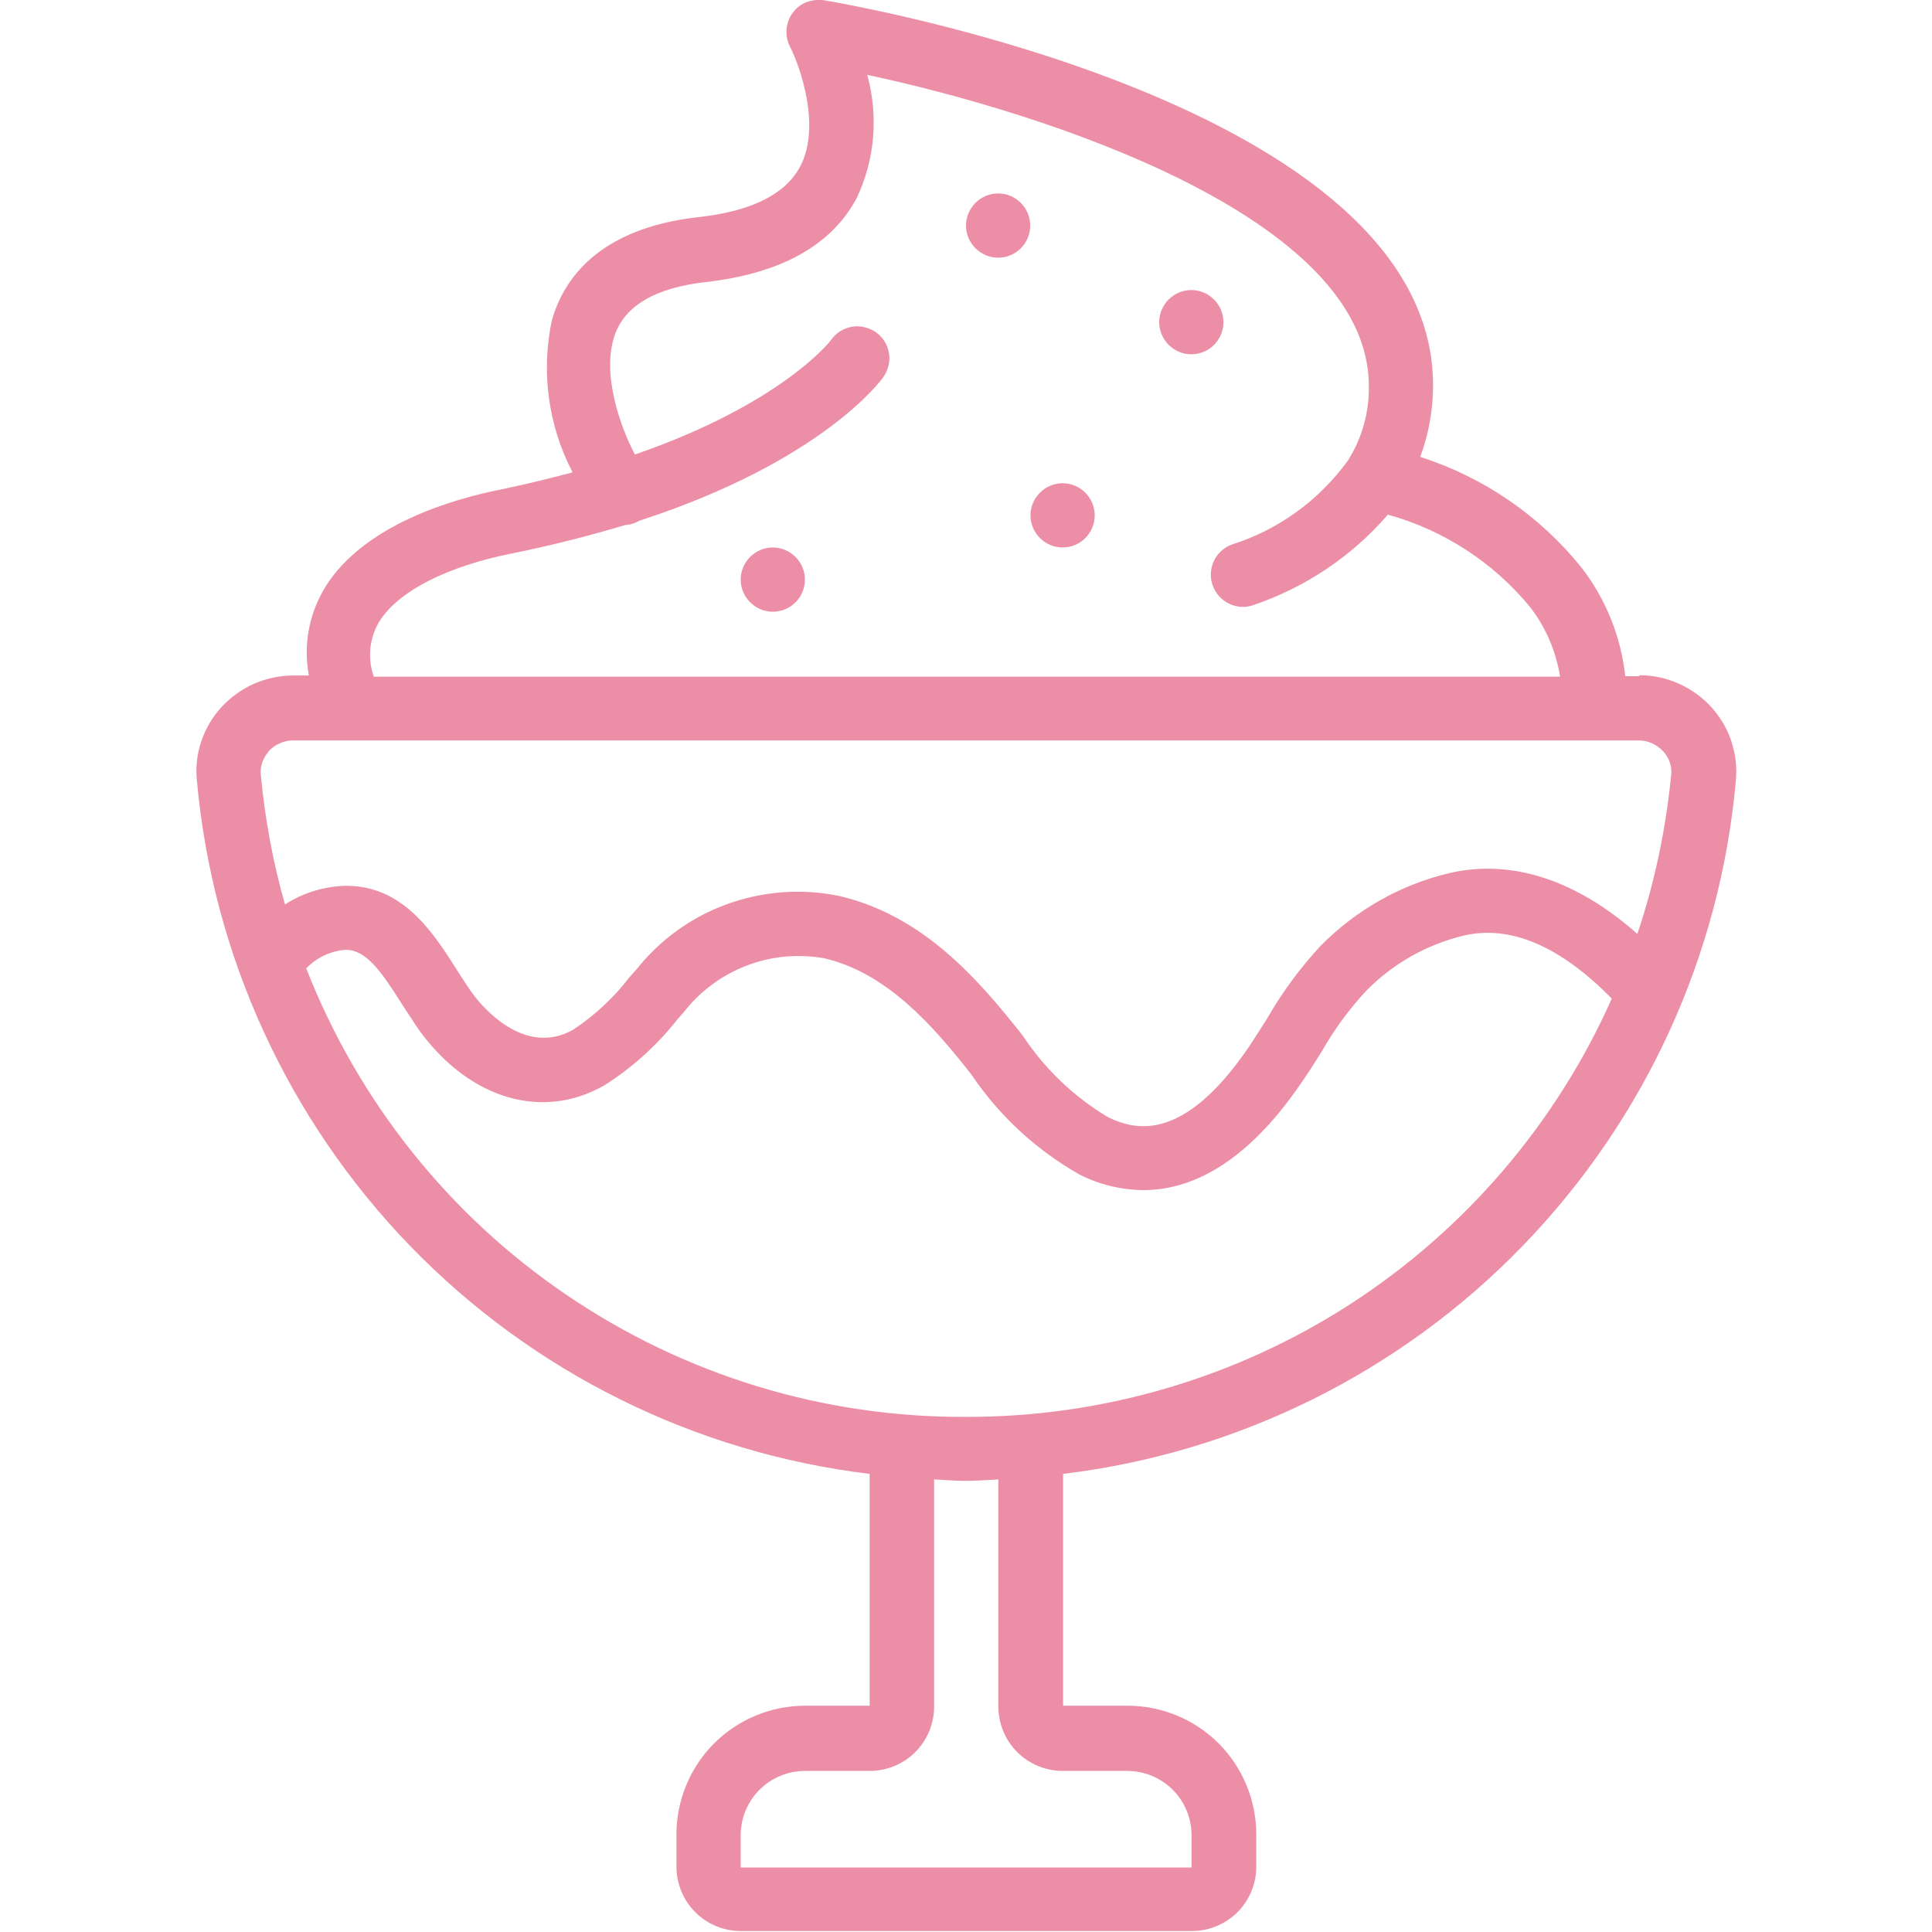 <?xml version="1.0" encoding="UTF-8"?>
<svg id="Camada_1" xmlns="http://www.w3.org/2000/svg" version="1.1" xmlns:xlink="http://www.w3.org/1999/xlink" viewBox="0 0 80 80">
  <!-- Generator: Adobe Illustrator 29.5.1, SVG Export Plug-In . SVG Version: 2.1.0 Build 141)  -->
  <defs>
    <style>
      .st0 {
        fill: none;
      }

      .st1 {
        fill: #ed8ea7;
      }

      .st2 {
        clip-path: url(#clippath);
      }
    </style>
    <clipPath id="clippath">
      <rect class="st0" width="80" height="80"/>
    </clipPath>
  </defs>
  <g class="st2">
    <g id="_x30_21-creme_1">
      <g id="Icons">
        <path id="Vector" class="st1" d="M41.33,10.67c.74,0,1.33-.6,1.33-1.33s-.6-1.33-1.33-1.33-1.33.6-1.33,1.33.6,1.33,1.33,1.33Z"/>
        <path id="Vector_2" class="st1" d="M49.33,14.67c.74,0,1.33-.6,1.33-1.33s-.6-1.33-1.33-1.33-1.33.6-1.33,1.33.6,1.33,1.33,1.33Z"/>
        <path id="Vector_3" class="st1" d="M32,25.33c.74,0,1.33-.6,1.33-1.33s-.6-1.33-1.33-1.33-1.33.6-1.33,1.33.6,1.33,1.33,1.33Z"/>
        <path id="Vector_4" class="st1" d="M44,22.67c.74,0,1.33-.6,1.33-1.33s-.6-1.33-1.33-1.33-1.33.6-1.33,1.33.6,1.33,1.33,1.33Z"/>
        <path id="Vector_5" class="st1" d="M67.87,28h-.57c-.18-1.63-.8-3.18-1.8-4.48-1.73-2.16-4.06-3.76-6.69-4.6.35-.95.53-1.95.53-2.97C59.34,4.33,35.14.18,34.11.01c-.24-.04-.49,0-.72.08-.23.09-.43.25-.57.45-.15.2-.23.43-.25.68-.02.25.03.49.14.71.42.82,1.31,3.33.41,4.99-.61,1.13-2.02,1.83-4.19,2.07-4.15.46-5.6,2.58-6.08,4.28-.45,2.13-.15,4.36.86,6.29-.95.25-1.92.49-2.93.7-2.04.4-5.7,1.47-7.3,4.03-.68,1.1-.93,2.41-.69,3.68h-.64c-.56,0-1.11.12-1.63.34-.51.23-.97.56-1.35.97-.37.4-.65.88-.83,1.4s-.24,1.07-.19,1.61c.65,7.26,3.77,14.07,8.84,19.31,5.07,5.23,11.79,8.56,19.02,9.43v9.6h-2.67c-1.41,0-2.77.56-3.77,1.56s-1.56,2.36-1.56,3.77v1.33c0,.71.28,1.39.78,1.89s1.18.78,1.89.78h18.67c.71,0,1.39-.28,1.89-.78s.78-1.18.78-1.89v-1.33c0-1.41-.56-2.77-1.56-3.77s-2.36-1.56-3.77-1.56h-2.67v-9.6c7.23-.87,13.95-4.2,19.02-9.43,5.07-5.23,8.2-12.04,8.84-19.3.05-.55-.02-1.09-.19-1.61-.17-.52-.46-1-.82-1.4-.38-.42-.84-.75-1.35-.98s-1.07-.35-1.63-.35l-.02.04ZM15.45,27.93c-.12-.36-.15-.75-.11-1.13.05-.38.17-.74.37-1.07.78-1.25,2.81-2.29,5.57-2.83,1.63-.33,3.17-.73,4.61-1.16.21-.01.41-.08.59-.18,7.54-2.45,10-5.8,10.1-5.95.2-.29.29-.65.23-.99-.06-.35-.25-.66-.54-.86s-.65-.29-.99-.23c-.35.06-.66.25-.86.54-.02.03-2.02,2.64-8.13,4.75-.6-1.13-1.43-3.42-.8-5.04.46-1.17,1.71-1.87,3.73-2.1,3.1-.35,5.2-1.51,6.25-3.47.76-1.59.91-3.41.44-5.11,7.36,1.57,20.77,5.89,20.77,12.88.02,1.09-.28,2.16-.86,3.08-1.19,1.65-2.88,2.88-4.82,3.49-.29.11-.54.32-.69.59-.15.27-.21.59-.15.9.06.31.22.58.46.78.24.2.54.31.85.31.16,0,.32-.03.47-.09,2.14-.73,4.05-2.02,5.53-3.73,2.31.64,4.37,1.98,5.89,3.83.65.84,1.07,1.83,1.24,2.88H15.48s-.02-.05-.03-.07h0v-.02ZM11.12,31.11c.13-.14.28-.25.46-.33.17-.08.36-.12.55-.12h55.73c.19,0,.38.04.55.12.17.08.33.19.46.33.12.13.21.28.27.45s.08.34.06.52c-.22,2.24-.68,4.45-1.4,6.59-3.15-2.78-5.91-2.95-7.77-2.52-2.04.48-3.9,1.54-5.37,3.04-.83.9-1.56,1.89-2.17,2.95-.26.41-.52.82-.79,1.23-2.64,3.85-4.59,3.49-5.82,2.89-1.42-.85-2.63-2.01-3.54-3.39-1.87-2.37-4.13-4.96-7.59-5.77-1.55-.32-3.16-.2-4.65.34s-2.79,1.49-3.77,2.73l-.27.3c-.65.85-1.44,1.58-2.33,2.17-2.04,1.15-3.81-1.02-4.14-1.47-.1-.13-.19-.27-.31-.45-.12-.19-.27-.4-.4-.62-.92-1.44-2.17-3.42-4.53-3.42h-.04c-.89.02-1.76.29-2.51.77-.5-1.75-.83-3.55-1-5.36-.02-.17,0-.35.06-.52s.15-.32.26-.45h0ZM44,73.33h2.67c.71,0,1.39.28,1.89.78s.78,1.18.78,1.89v1.33h-18.67v-1.33c0-.71.28-1.39.78-1.89s1.18-.78,1.89-.78h2.67c.71,0,1.39-.28,1.89-.78s.78-1.18.78-1.89v-9.4c.45.02.88.06,1.33.06s.89-.04,1.33-.06v9.4c0,.71.28,1.39.78,1.89s1.18.78,1.89.78h0ZM40,58.67c-5.9.03-11.66-1.73-16.54-5.05-4.88-3.31-8.63-8.03-10.78-13.52.43-.45,1.02-.73,1.64-.77h0c.84,0,1.47.9,2.28,2.18.15.24.3.47.42.64.13.21.27.42.41.61,2.07,2.77,5.05,3.63,7.58,2.19,1.16-.73,2.19-1.66,3.04-2.74l.25-.28c.67-.87,1.57-1.54,2.6-1.94s2.14-.5,3.23-.31c2.61.61,4.51,2.8,6.09,4.81,1.15,1.71,2.68,3.12,4.47,4.14.82.42,1.73.64,2.65.65,1.93,0,4.22-1.04,6.53-4.42.3-.43.58-.87.86-1.32.51-.9,1.12-1.73,1.82-2.49,1.11-1.14,2.52-1.94,4.06-2.31,1.94-.45,4,.44,6.13,2.61-2.3,5.17-6.06,9.56-10.81,12.64-4.75,3.07-10.3,4.7-15.96,4.68h.03Z"/>
      </g>
    </g>
  </g>
</svg>
